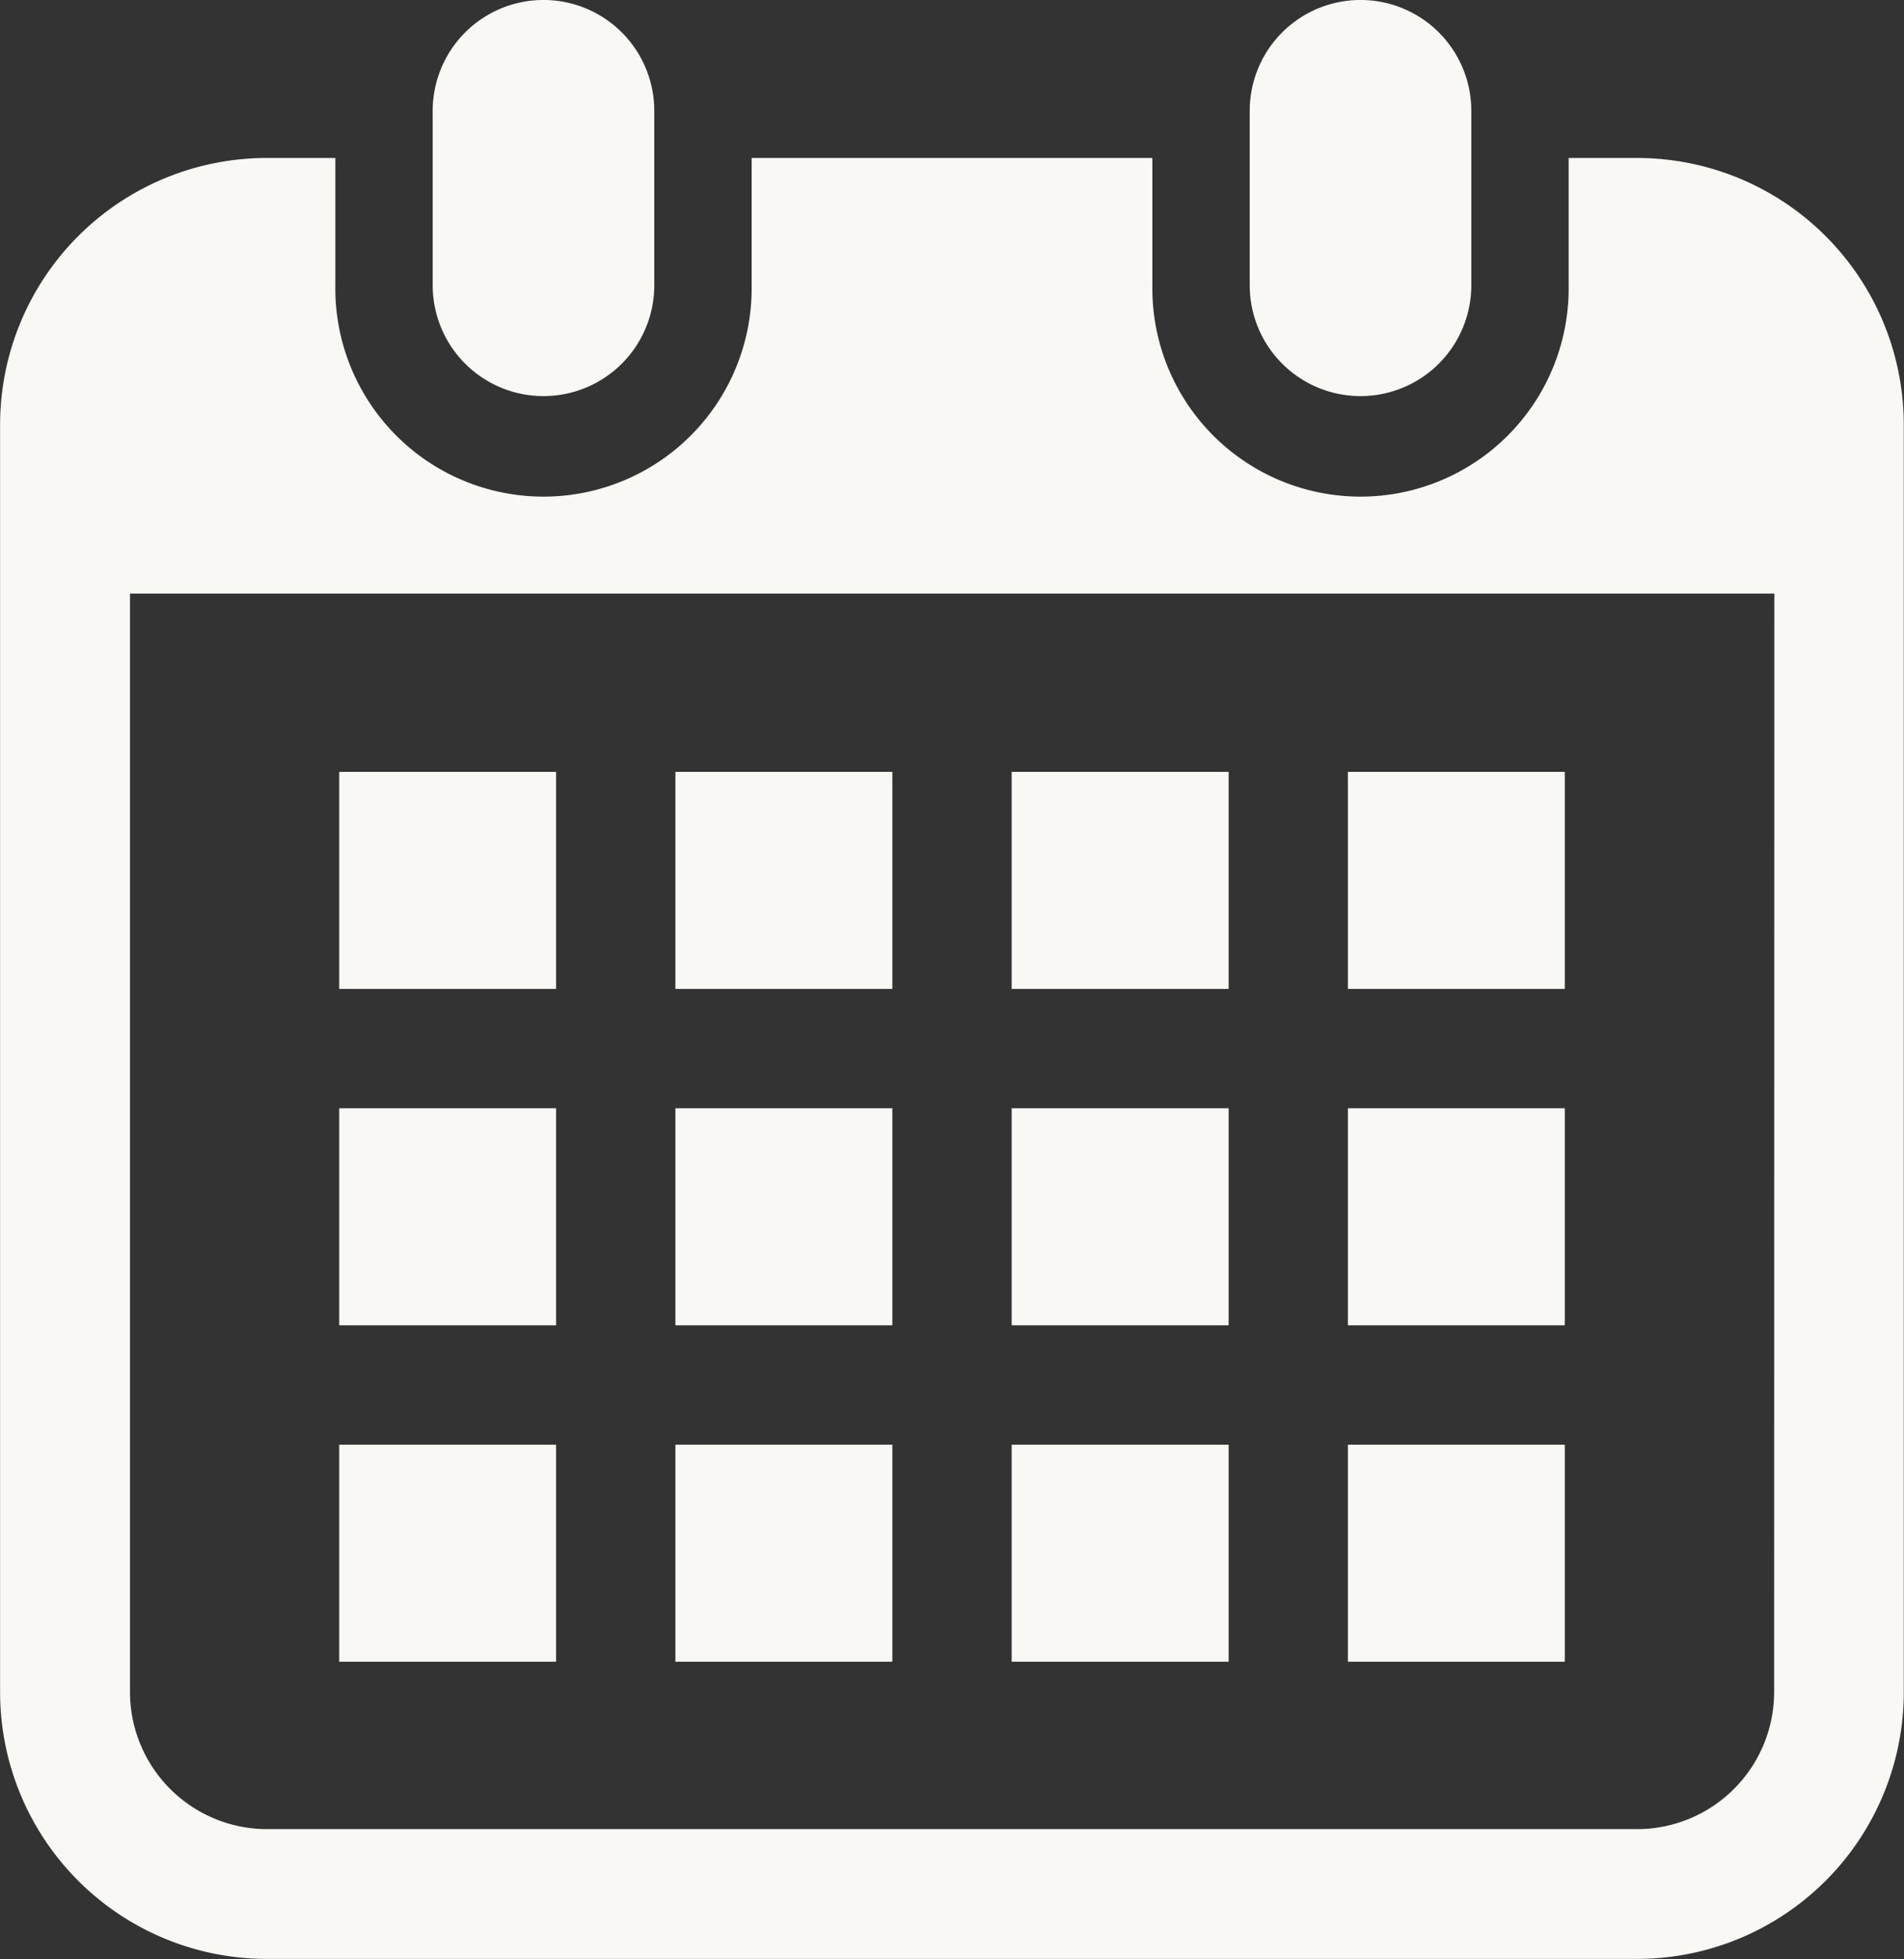 <svg xmlns="http://www.w3.org/2000/svg" width="41.407" height="42.583" viewBox="0 0 41.407 42.583">
  <rect x="0" y="0" width="41.407" height="42.583" fill="#333333" stroke="none"/>
  <g id="カレンダーのフリーアイコン4" transform="translate(-7.073)">
    <path id="パス_3064" data-name="パス 3064" d="M122.63,8.61a2.409,2.409,0,0,0,2.409-2.41V2.409a2.409,2.409,0,0,0-4.819,0V6.2A2.409,2.409,0,0,0,122.63,8.61Z" transform="translate(-103.737)" fill="#f9f8f4"/>
    <path id="パス_3065" data-name="パス 3065" d="M336.253,8.61a2.409,2.409,0,0,0,2.409-2.41V2.409a2.409,2.409,0,0,0-4.819,0V6.2A2.409,2.409,0,0,0,336.253,8.61Z" transform="translate(-299.592)" fill="#f9f8f4"/>
    <path id="パス_3066" data-name="パス 3066" d="M42.677,41.287H41.187v2.767a4.527,4.527,0,1,1-9.053,0V41.287H23.419v2.767a4.527,4.527,0,1,1-9.053,0V41.287H12.875a5.8,5.8,0,0,0-5.8,5.8V74.634a5.8,5.8,0,0,0,5.8,5.8h29.8a5.8,5.8,0,0,0,5.8-5.8V47.089A5.8,5.8,0,0,0,42.677,41.287Zm2.979,33.347a2.983,2.983,0,0,1-2.979,2.979h-29.8A2.983,2.983,0,0,1,9.9,74.634V50.756h35.76Z" transform="translate(0 -37.853)" fill="#f9f8f4"/>
    <rect id="長方形_147" data-name="長方形 147" width="4.718" height="4.718" transform="translate(21.761 31.403)" fill="#f9f8f4"/>
    <rect id="長方形_148" data-name="長方形 148" width="4.718" height="4.718" transform="translate(21.761 24.09)" fill="#f9f8f4"/>
    <rect id="長方形_149" data-name="長方形 149" width="4.717" height="4.718" transform="translate(14.45 31.403)" fill="#f9f8f4"/>
    <rect id="長方形_150" data-name="長方形 150" width="4.717" height="4.718" transform="translate(14.45 24.09)" fill="#f9f8f4"/>
    <rect id="長方形_151" data-name="長方形 151" width="4.717" height="4.718" transform="translate(36.386 16.778)" fill="#f9f8f4"/>
    <rect id="長方形_152" data-name="長方形 152" width="4.719" height="4.718" transform="translate(29.074 16.778)" fill="#f9f8f4"/>
    <rect id="長方形_153" data-name="長方形 153" width="4.719" height="4.718" transform="translate(29.074 24.09)" fill="#f9f8f4"/>
    <rect id="長方形_154" data-name="長方形 154" width="4.717" height="4.718" transform="translate(36.386 31.403)" fill="#f9f8f4"/>
    <rect id="長方形_155" data-name="長方形 155" width="4.717" height="4.718" transform="translate(36.386 24.09)" fill="#f9f8f4"/>
    <rect id="長方形_156" data-name="長方形 156" width="4.719" height="4.718" transform="translate(29.074 31.403)" fill="#f9f8f4"/>
    <rect id="長方形_157" data-name="長方形 157" width="4.718" height="4.718" transform="translate(21.761 16.778)" fill="#f9f8f4"/>
    <rect id="長方形_158" data-name="長方形 158" width="4.717" height="4.718" transform="translate(14.45 16.778)" fill="#f9f8f4"/>
  </g>
</svg>
